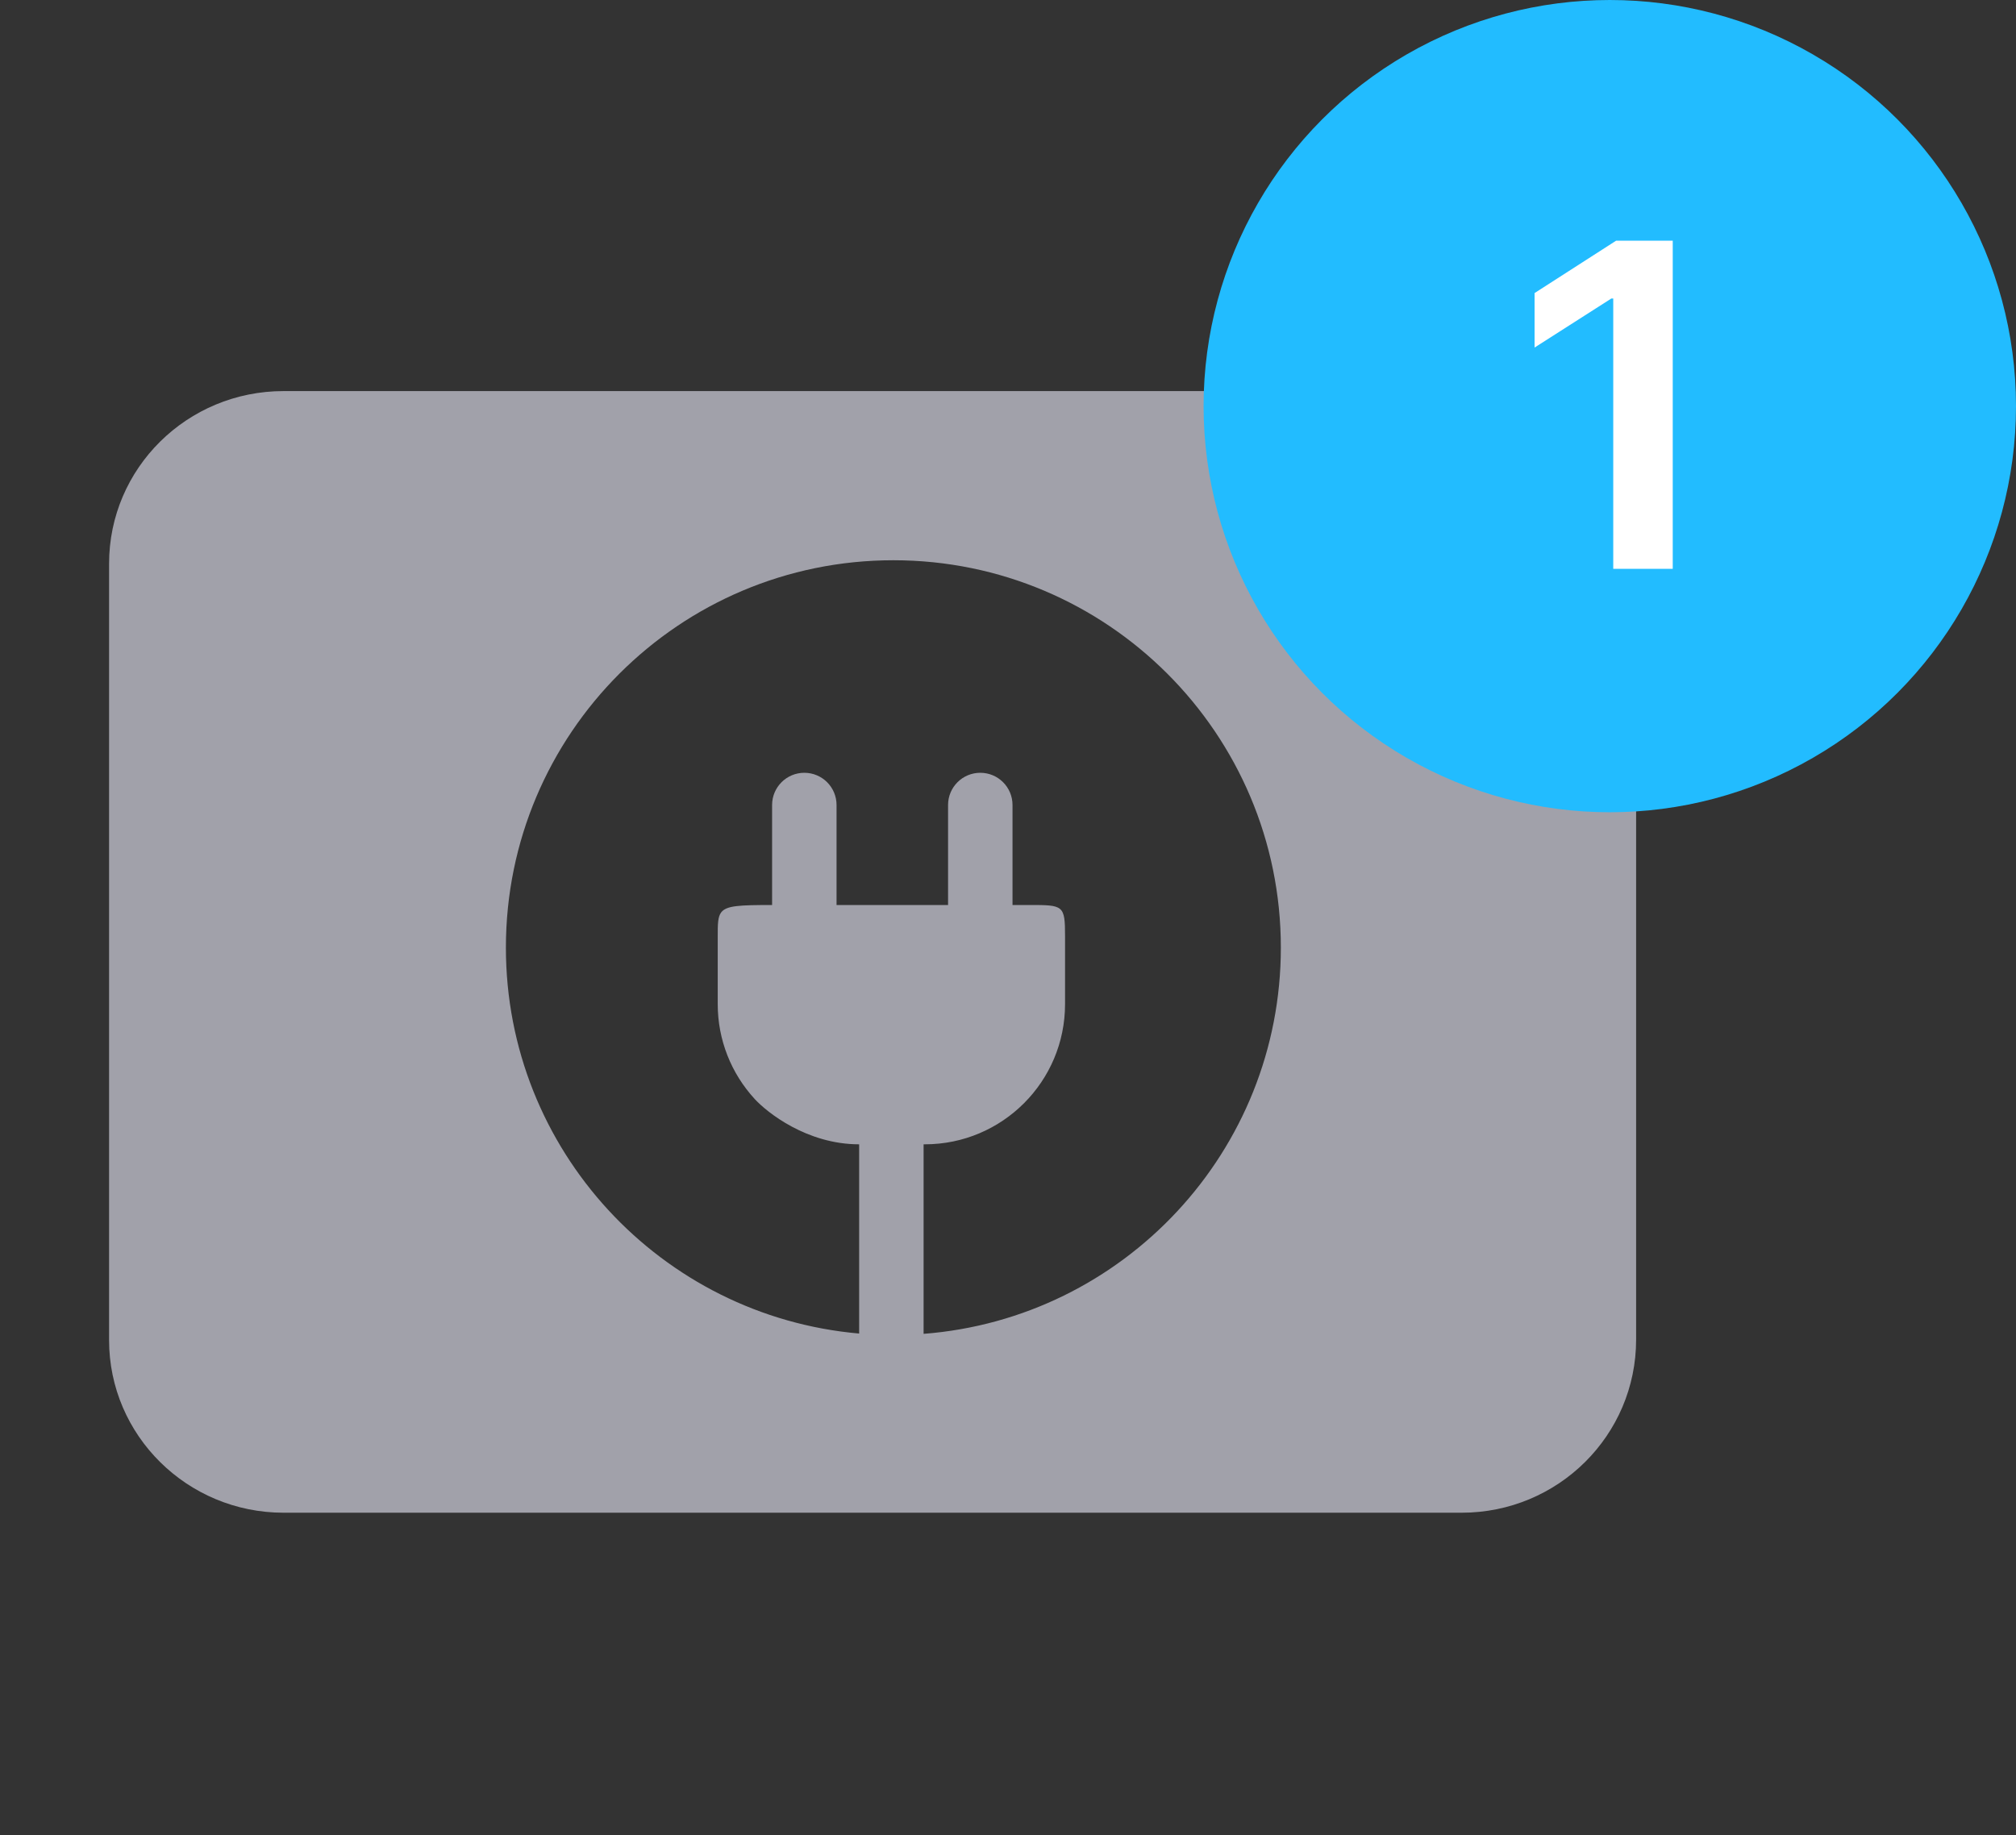 <svg width="67" height="61" viewBox="0 0 67 61" fill="none" xmlns="http://www.w3.org/2000/svg">
<rect x="0" y="0" width="67" height="61" fill="#333333" stroke="none"/>
<path fill-rule="evenodd" clip-rule="evenodd" d="M48.575 13C51.778 13 54.375 15.562 54.375 18.741V44.529C54.375 47.712 51.781 50.284 48.575 50.284H9.425C6.226 50.284 3.625 47.716 3.625 44.547V18.738C3.625 15.564 6.22 13 9.425 13H48.575ZM28.553 44.328V38.038C26.809 38.038 25.485 36.97 25.084 36.534C24.298 35.679 23.853 34.562 23.853 33.378V31.125C23.853 30.721 23.853 30.474 23.973 30.322C24.15 30.1 24.586 30.084 25.66 30.083V26.759C25.66 26.167 26.14 25.688 26.731 25.688C27.323 25.688 27.802 26.167 27.802 26.759V30.083H31.508V26.759C31.508 26.167 31.988 25.688 32.579 25.688C33.171 25.688 33.65 26.167 33.65 26.759V30.083H34.2C35.344 30.083 35.396 30.083 35.396 31.125V33.378C35.396 35.952 33.309 38.038 30.735 38.038H30.695V44.338C37.337 43.826 42.568 38.273 42.568 31.5C42.568 24.388 36.802 18.623 29.691 18.623C22.578 18.623 16.813 24.388 16.813 31.5C16.813 38.229 21.974 43.752 28.553 44.328Z" fill="#A1A1AA"/>
<circle cx="53.5" cy="13.5" r="13.5" fill="#22BCFF"/>
<path d="M55.592 8V18.909H53.615V9.923H53.551L51 11.553V9.742L53.711 8H55.592Z" fill="white"/>
</svg>
